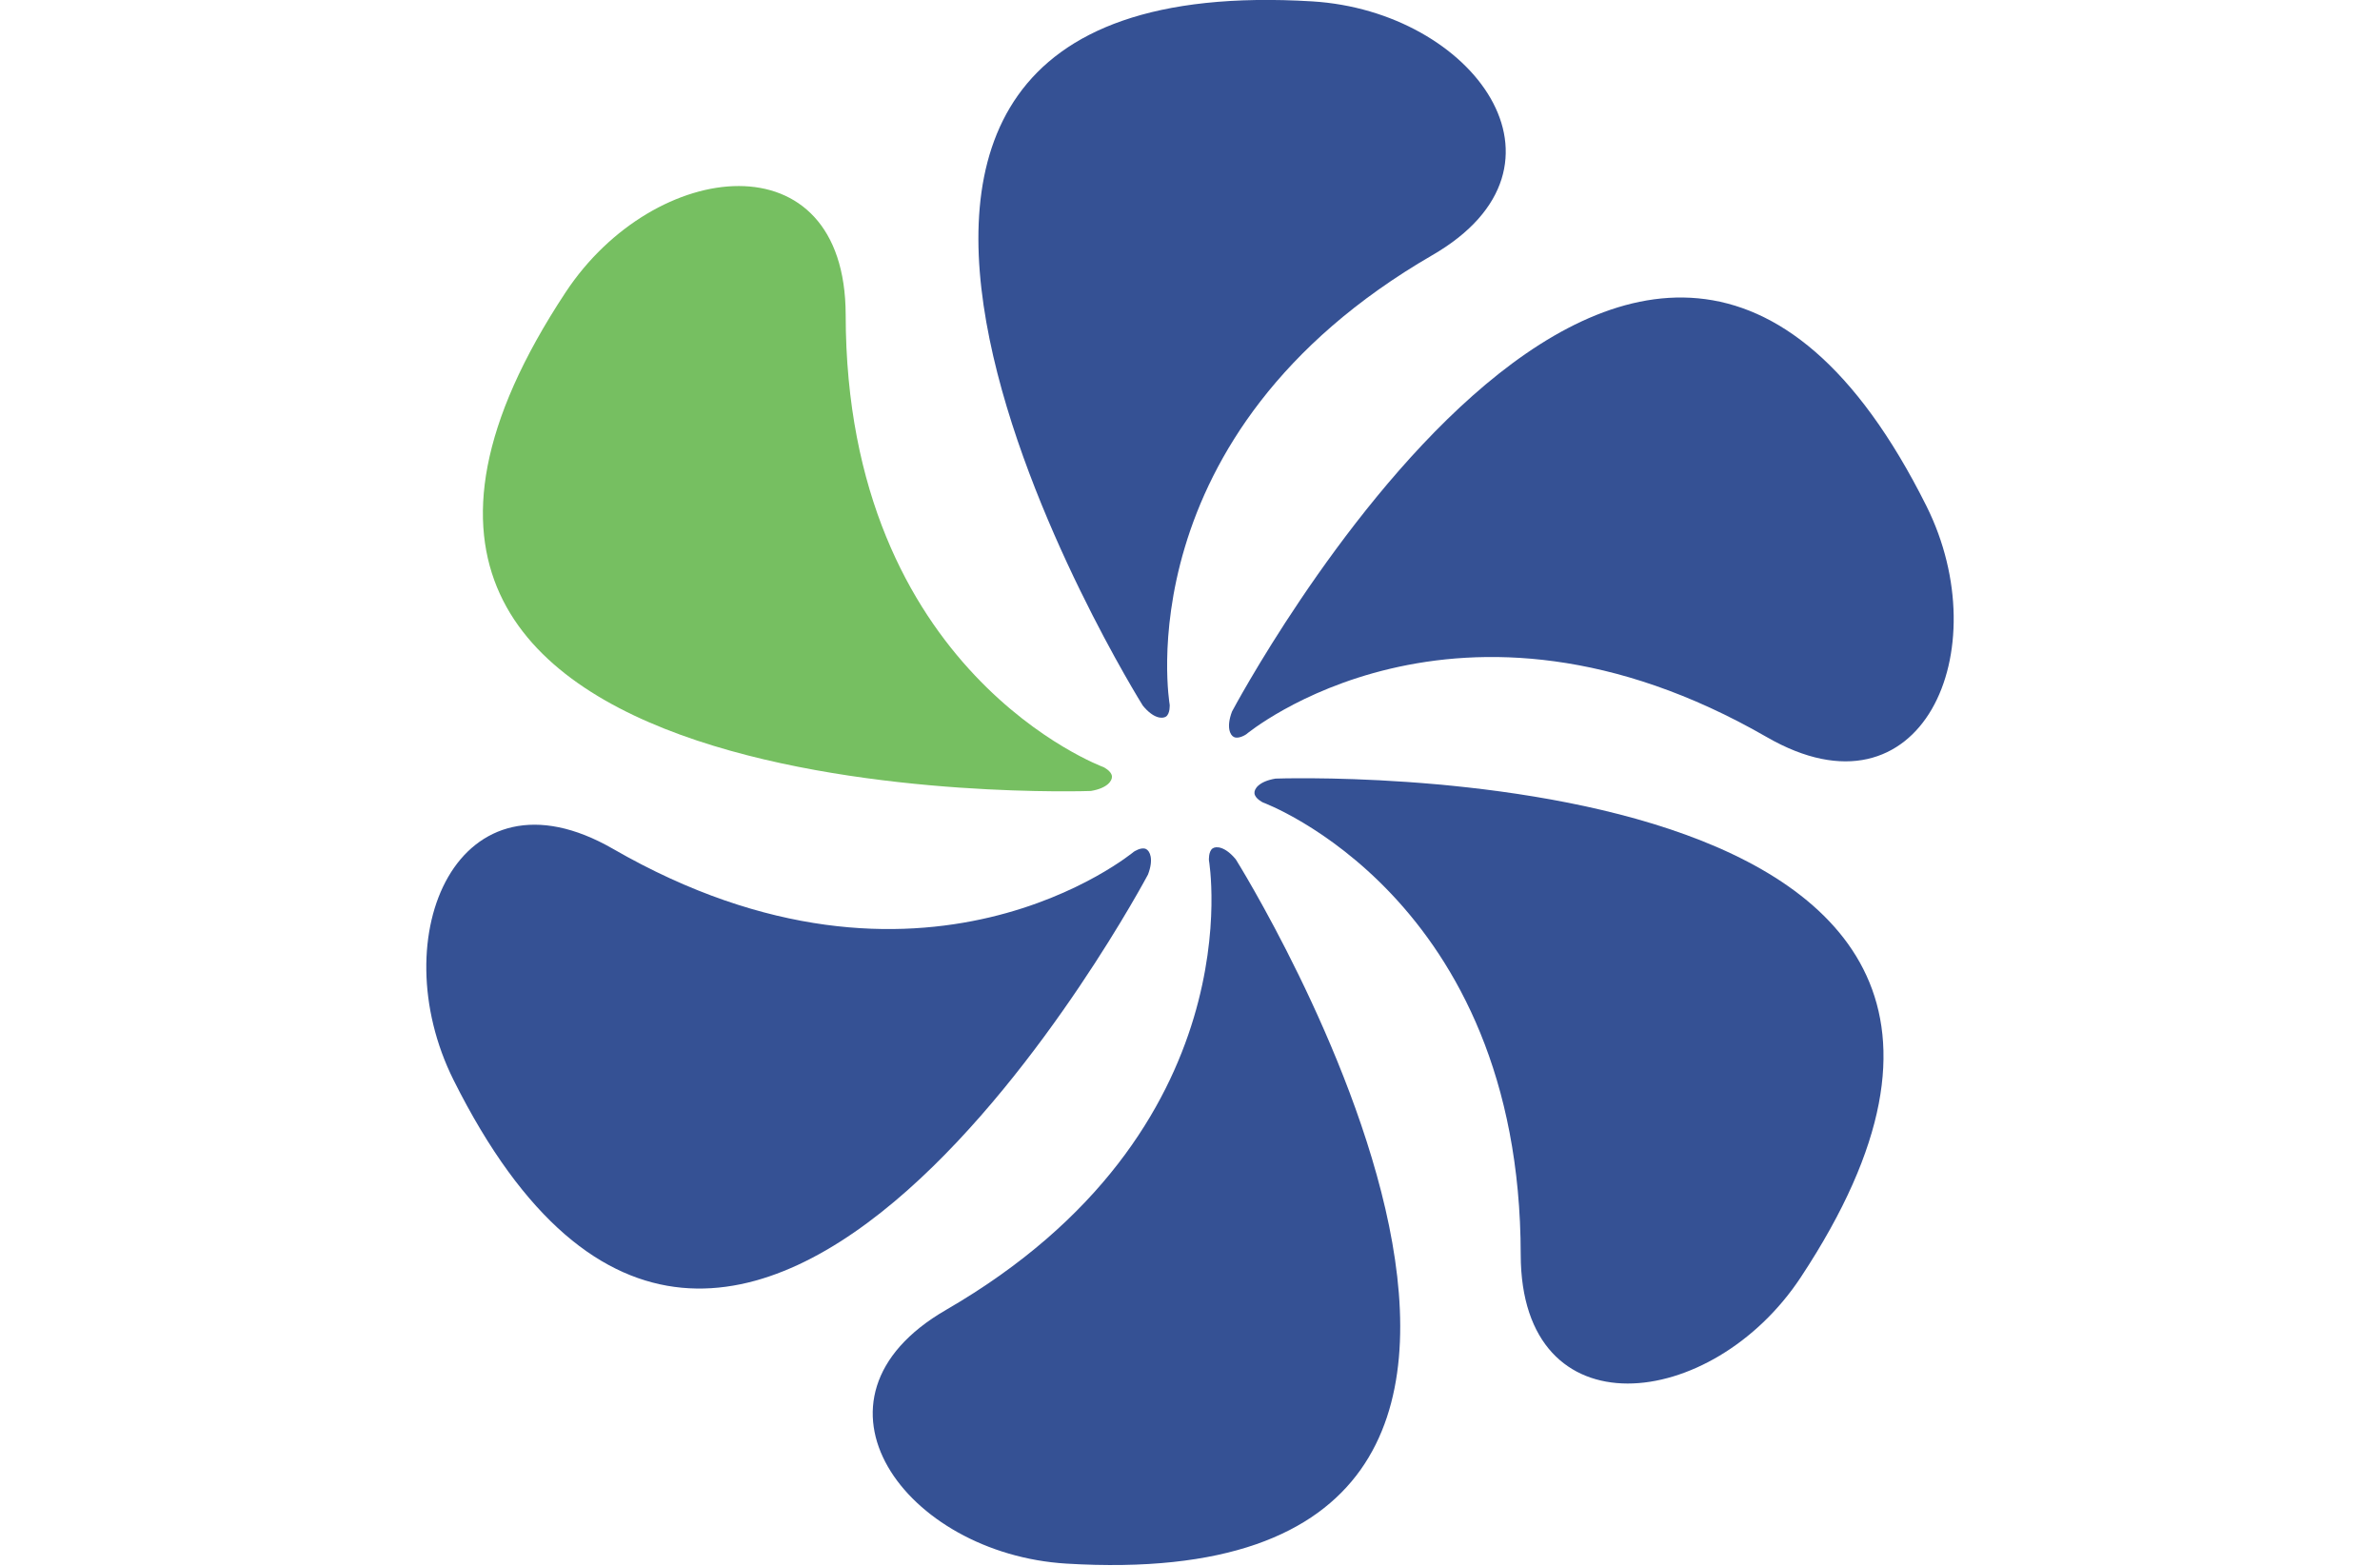 <?xml version="1.0" encoding="utf-8" standalone="no"?><!-- Generator: $$$/GeneralStr/196=Adobe Illustrator 27.6.0, SVG Export Plug-In . SVG Version: 6.00 Build 0)  --><svg xmlns="http://www.w3.org/2000/svg" xmlns:xlink="http://www.w3.org/1999/xlink" height="250" id="Ebene_1" preserveAspectRatio="xMidYMid meet" style="enable-background:new 0 0 1000 1025;" version="1.1" viewBox="0 0 1000 1025" width="380" x="0px" xml:space="preserve" y="0px">
<style type="text/css">
	.st0{fill:#355194;}
	.st1{fill:#76BF61;}
</style>
<g>
	<g>
		<g>
			<path class="st0" d="M530,562.6c0,0,304.5,486.1-110.9,461c-105.3-6.4-180.1-107.5-78.8-166.1     c202.9-117.4,172.1-294.3,172.1-294.3s-0.4-5.8,2.4-7.8C517.1,553.8,523,554.1,530,562.6z"/>
		</g>
	</g>
	<g>
		<g>
			<path class="st0" d="M472.5,572.5c0,0-268.7,506.7-454.6,134.5c-47.1-94.4,3-209.7,104.4-151.3c203.1,117,340.9,1.9,340.9,1.9     s4.8-3.3,8-1.8C473.7,557,476.4,562.3,472.5,572.5z"/>
		</g>
	</g>
	<g>
		<g>
			<path class="st1" d="M435.1,517.8c0,0-573.2,20.7-343.8-326.5c58.1-88,183.1-102.3,183.3,14.8c0.2,234.4,168.8,296.1,168.8,296.1     s5.2,2.5,5.5,6C449.2,511,446,516,435.1,517.8z"/>
		</g>
	</g>
	<g>
		<g>
			<path class="st0" d="M469.1,461.9c0,0-304.5-486.1,110.9-461C685.2,7.3,760,108.4,658.7,167C455.9,284.4,486.7,461.3,486.7,461.3     s0.4,5.8-2.4,7.8C481.9,470.7,476,470.4,469.1,461.9z"/>
		</g>
	</g>
	<g>
		<g>
			<path class="st0" d="M527.5,465.8c0,0,268.7-506.7,454.6-134.5c47.1,94.4-3,209.7-104.4,151.3c-203.1-117-340.9-1.9-340.9-1.9     s-4.8,3.3-8,1.8C526.3,481.4,523.6,476.1,527.5,465.8z"/>
		</g>
	</g>
	<g>
		<g>
			<path class="st0" d="M556,509.7c0,0,573.2-20.7,343.8,326.5c-58.1,88-183.1,102.3-183.3-14.8C716.3,587,547.7,525.3,547.7,525.3     s-5.2-2.5-5.5-6C541.9,516.5,545.1,511.5,556,509.7z"/>
		</g>
	</g>
</g>
</svg>